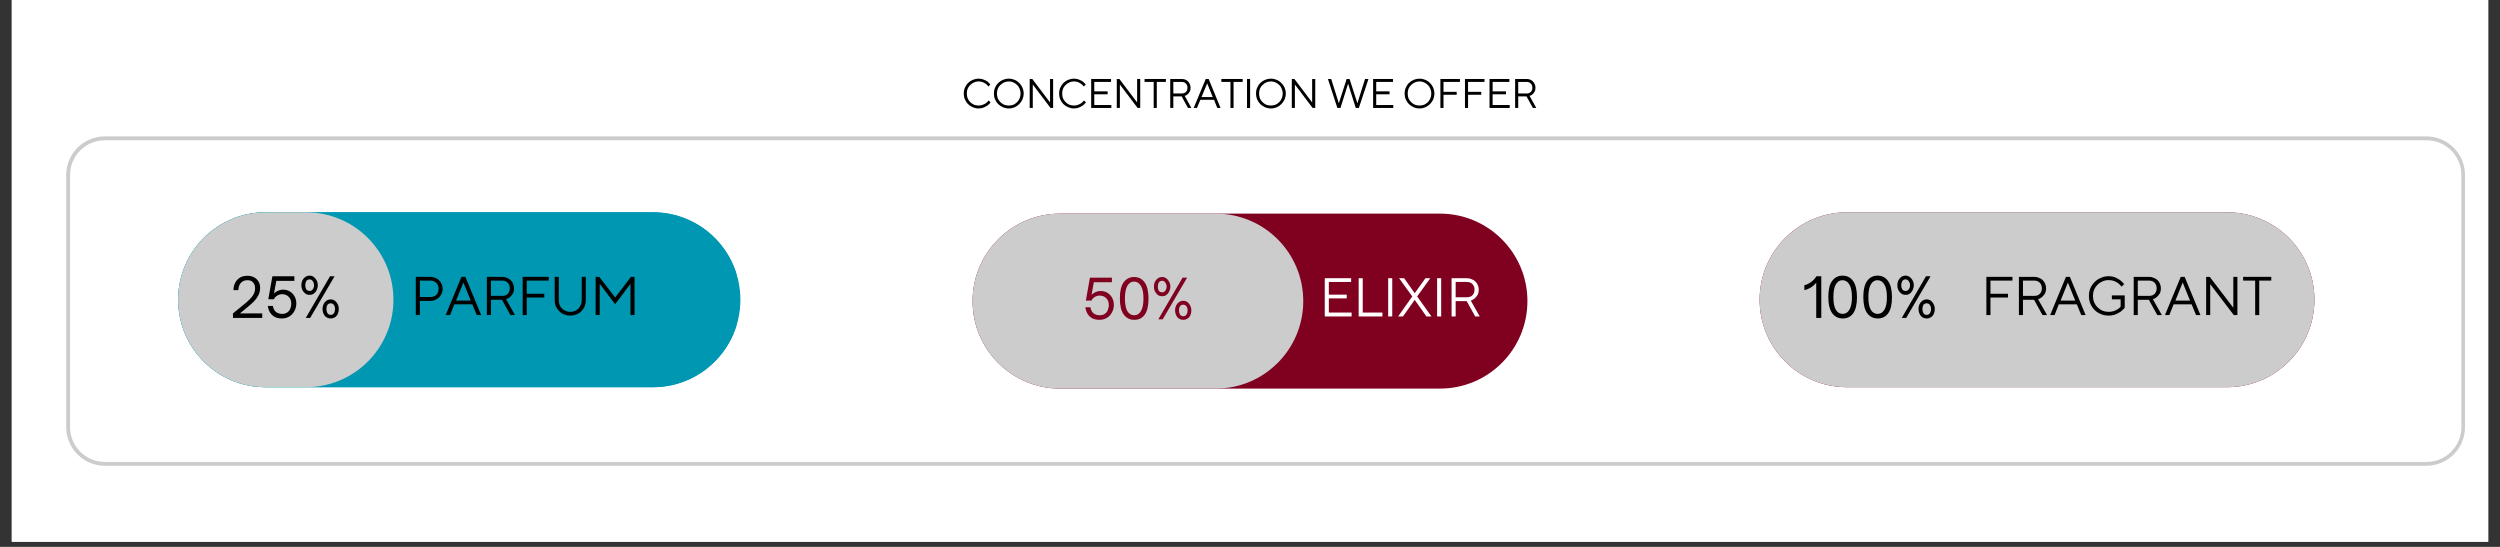 <svg version="1.0" preserveAspectRatio="xMidYMid meet" height="70" viewBox="0 0 240 52.5" zoomAndPan="magnify" width="320" xmlns:xlink="http://www.w3.org/1999/xlink" xmlns="http://www.w3.org/2000/svg"><rect x="0" y="0" width="240" height="52.5" fill="#333333" stroke="none"/><defs><g></g><clipPath id="6ad003b585"><path clip-rule="nonzero" d="M 1.133 0 L 238.867 0 L 238.867 52.004 L 1.133 52.004 Z M 1.133 0"></path></clipPath><clipPath id="ccb37c25af"><path clip-rule="nonzero" d="M 6.355 13.094 L 236.641 13.094 L 236.641 44.781 L 6.355 44.781 Z M 6.355 13.094"></path></clipPath><clipPath id="497a2fce02"><path clip-rule="nonzero" d="M 10.07 13.094 L 232.926 13.094 C 234.977 13.094 236.641 14.754 236.641 16.805 L 236.641 41 C 236.641 43.051 234.977 44.715 232.926 44.715 L 10.07 44.715 C 8.02 44.715 6.355 43.051 6.355 41 L 6.355 16.805 C 6.355 14.754 8.02 13.094 10.07 13.094 Z M 10.07 13.094"></path></clipPath><clipPath id="463a561f62"><path clip-rule="nonzero" d="M 17.102 20.379 L 71.09 20.379 L 71.09 37.172 L 17.102 37.172 Z M 17.102 20.379"></path></clipPath><clipPath id="f5e66b9676"><path clip-rule="nonzero" d="M 25.5 20.379 L 62.684 20.379 C 67.32 20.379 71.078 24.137 71.078 28.773 C 71.078 33.414 67.32 37.172 62.684 37.172 L 25.5 37.172 C 20.863 37.172 17.102 33.414 17.102 28.773 C 17.102 24.137 20.863 20.379 25.5 20.379 Z M 25.5 20.379"></path></clipPath><clipPath id="8e3a83b32b"><path clip-rule="nonzero" d="M 17.102 20.379 L 70.68 20.379 L 70.68 37.172 L 17.102 37.172 Z M 17.102 20.379"></path></clipPath><clipPath id="03f6e2ffc9"><path clip-rule="nonzero" d="M 25.496 20.379 L 62.672 20.379 C 67.309 20.379 71.07 24.137 71.07 28.773 C 71.07 33.41 67.309 37.172 62.672 37.172 L 25.496 37.172 C 20.859 37.172 17.102 33.41 17.102 28.773 C 17.102 24.137 20.859 20.379 25.496 20.379 Z M 25.496 20.379"></path></clipPath><clipPath id="7b79c79cf4"><path clip-rule="nonzero" d="M 17.102 20.379 L 37.832 20.379 L 37.832 37.172 L 17.102 37.172 Z M 17.102 20.379"></path></clipPath><clipPath id="1ebf3c9833"><path clip-rule="nonzero" d="M 25.5 20.379 L 29.371 20.379 C 34.012 20.379 37.77 24.137 37.77 28.773 C 37.77 33.414 34.012 37.172 29.371 37.172 L 25.5 37.172 C 20.863 37.172 17.102 33.414 17.102 28.773 C 17.102 24.137 20.863 20.379 25.5 20.379 Z M 25.5 20.379"></path></clipPath><clipPath id="2dedb09c38"><path clip-rule="nonzero" d="M 93.367 20.508 L 146.633 20.508 L 146.633 37.305 L 93.367 37.305 Z M 93.367 20.508"></path></clipPath><clipPath id="731d212c3b"><path clip-rule="nonzero" d="M 101.766 20.508 L 138.234 20.508 C 142.875 20.508 146.633 24.27 146.633 28.906 C 146.633 33.543 142.875 37.305 138.234 37.305 L 101.766 37.305 C 97.125 37.305 93.367 33.543 93.367 28.906 C 93.367 24.27 97.125 20.508 101.766 20.508 Z M 101.766 20.508"></path></clipPath><clipPath id="3733fcda05"><path clip-rule="nonzero" d="M 93.367 20.508 L 125.117 20.508 L 125.117 37.305 L 93.367 37.305 Z M 93.367 20.508"></path></clipPath><clipPath id="897973a998"><path clip-rule="nonzero" d="M 101.766 20.508 L 116.719 20.508 C 121.355 20.508 125.113 24.27 125.113 28.906 C 125.113 33.543 121.355 37.305 116.719 37.305 L 101.766 37.305 C 97.125 37.305 93.367 33.543 93.367 28.906 C 93.367 24.27 97.125 20.508 101.766 20.508 Z M 101.766 20.508"></path></clipPath><clipPath id="2629910eba"><path clip-rule="nonzero" d="M 168.922 20.379 L 222.188 20.379 L 222.188 37.172 L 168.922 37.172 Z M 168.922 20.379"></path></clipPath><clipPath id="842933bea1"><path clip-rule="nonzero" d="M 177.316 20.379 L 213.789 20.379 C 218.426 20.379 222.188 24.137 222.188 28.773 C 222.188 33.414 218.426 37.172 213.789 37.172 L 177.316 37.172 C 172.68 37.172 168.922 33.414 168.922 28.773 C 168.922 24.137 172.68 20.379 177.316 20.379 Z M 177.316 20.379"></path></clipPath></defs><g clip-path="url(#6ad003b585)"><path fill-rule="nonzero" fill-opacity="1" d="M 1.133 0 L 238.867 0 L 238.867 52.004 L 1.133 52.004 Z M 1.133 0" fill="#ffffff"></path><path fill-rule="nonzero" fill-opacity="1" d="M 1.133 0 L 238.867 0 L 238.867 52.004 L 1.133 52.004 Z M 1.133 0" fill="#ffffff"></path></g><g clip-path="url(#ccb37c25af)"><g clip-path="url(#497a2fce02)"><path stroke-miterlimit="4" stroke-opacity="1" stroke-width="1" stroke="#cccccc" d="M 5.001 0.002 L 304.971 0.002 C 307.732 0.002 309.972 2.236 309.972 4.997 L 309.972 37.565 C 309.972 40.325 307.732 42.565 304.971 42.565 L 5.001 42.565 C 2.24 42.565 0.001 40.325 0.001 37.565 L 0.001 4.997 C 0.001 2.236 2.24 0.002 5.001 0.002 Z M 5.001 0.002" stroke-linejoin="miter" fill="none" transform="matrix(0.743, 0, 0, 0.743, 6.355, 13.092)" stroke-linecap="butt"></path></g></g><g clip-path="url(#463a561f62)"><g clip-path="url(#f5e66b9676)"><path fill-rule="nonzero" fill-opacity="1" d="M 17.102 20.379 L 71.09 20.379 L 71.09 37.172 L 17.102 37.172 Z M 17.102 20.379" fill="#0097b2"></path></g></g><g clip-path="url(#8e3a83b32b)"><g clip-path="url(#03f6e2ffc9)"><path stroke-miterlimit="4" stroke-opacity="1" stroke-width="1.858" stroke="#0097b2" d="M 10.497 -0.001 L 56.984 -0.001 C 62.782 -0.001 67.486 4.698 67.486 10.496 C 67.486 16.294 62.782 20.998 56.984 20.998 L 10.497 20.998 C 4.698 20.998 -0.001 16.294 -0.001 10.496 C -0.001 4.698 4.698 -0.001 10.497 -0.001 Z M 10.497 -0.001" stroke-linejoin="miter" fill="none" transform="matrix(0.8, 0, 0, 0.8, 17.102, 20.38)" stroke-linecap="butt"></path></g></g><g clip-path="url(#7b79c79cf4)"><g clip-path="url(#1ebf3c9833)"><path fill-rule="nonzero" fill-opacity="1" d="M 17.102 20.379 L 37.766 20.379 L 37.766 37.172 L 17.102 37.172 Z M 17.102 20.379" fill="#cccccc"></path></g></g><g fill-opacity="1" fill="#000000"><g transform="translate(22.066, 30.524)"><g><path d="M 3.109 0 L 0.297 0 L 0.297 -0.438 L 1.578 -1.484 C 1.836 -1.703 2.039 -1.914 2.188 -2.125 C 2.344 -2.344 2.422 -2.582 2.422 -2.844 C 2.422 -3.082 2.359 -3.27 2.234 -3.406 C 2.117 -3.551 1.938 -3.625 1.688 -3.625 C 1.426 -3.625 1.219 -3.539 1.062 -3.375 C 0.914 -3.219 0.832 -2.984 0.812 -2.672 L 0.344 -2.672 C 0.352 -2.953 0.41 -3.191 0.516 -3.391 C 0.629 -3.598 0.781 -3.758 0.969 -3.875 C 1.164 -3.988 1.406 -4.047 1.688 -4.047 C 1.926 -4.047 2.133 -4 2.312 -3.906 C 2.5 -3.812 2.645 -3.676 2.75 -3.5 C 2.852 -3.332 2.906 -3.129 2.906 -2.891 C 2.906 -2.66 2.859 -2.441 2.766 -2.234 C 2.672 -2.035 2.547 -1.848 2.391 -1.672 C 2.234 -1.504 2.062 -1.344 1.875 -1.188 L 0.969 -0.438 L 3.109 -0.438 Z M 3.109 0"></path></g></g></g><g fill-opacity="1" fill="#000000"><g transform="translate(25.352, 30.524)"><g><path d="M 1.703 0.047 C 1.453 0.047 1.227 0 1.031 -0.094 C 0.844 -0.195 0.691 -0.336 0.578 -0.516 C 0.461 -0.703 0.391 -0.914 0.359 -1.156 L 0.844 -1.156 C 0.883 -0.906 0.984 -0.711 1.141 -0.578 C 1.305 -0.453 1.504 -0.391 1.734 -0.391 C 1.922 -0.391 2.078 -0.43 2.203 -0.516 C 2.336 -0.598 2.438 -0.711 2.5 -0.859 C 2.57 -1.016 2.609 -1.188 2.609 -1.375 C 2.609 -1.656 2.523 -1.875 2.359 -2.031 C 2.203 -2.195 1.992 -2.281 1.734 -2.281 C 1.555 -2.281 1.395 -2.234 1.25 -2.141 C 1.113 -2.055 1.008 -1.941 0.938 -1.797 L 0.406 -1.797 L 0.797 -4 L 2.906 -4 L 2.906 -3.562 L 1.172 -3.562 L 0.953 -2.359 C 1.078 -2.473 1.211 -2.562 1.359 -2.625 C 1.504 -2.688 1.66 -2.719 1.828 -2.719 C 2.066 -2.719 2.281 -2.66 2.469 -2.547 C 2.664 -2.43 2.816 -2.273 2.922 -2.078 C 3.035 -1.879 3.094 -1.648 3.094 -1.391 C 3.094 -1.117 3.031 -0.875 2.906 -0.656 C 2.789 -0.438 2.629 -0.266 2.422 -0.141 C 2.211 -0.016 1.973 0.047 1.703 0.047 Z M 1.703 0.047"></path></g></g></g><g fill-opacity="1" fill="#000000"><g transform="translate(28.664, 30.524)"><g><path d="M 1.078 -2.219 C 0.898 -2.219 0.754 -2.258 0.641 -2.344 C 0.523 -2.438 0.43 -2.551 0.359 -2.688 C 0.297 -2.832 0.266 -2.984 0.266 -3.141 C 0.266 -3.305 0.297 -3.457 0.359 -3.594 C 0.422 -3.727 0.508 -3.836 0.625 -3.922 C 0.75 -4.016 0.895 -4.062 1.062 -4.062 C 1.207 -4.062 1.336 -4.02 1.453 -3.938 C 1.566 -3.852 1.66 -3.742 1.734 -3.609 C 1.805 -3.473 1.844 -3.316 1.844 -3.141 C 1.844 -2.973 1.805 -2.816 1.734 -2.672 C 1.672 -2.535 1.582 -2.426 1.469 -2.344 C 1.352 -2.258 1.223 -2.219 1.078 -2.219 Z M 1.109 0 L 0.688 0 L 3.016 -4 L 3.453 -4 Z M 1.078 -2.594 C 1.191 -2.594 1.285 -2.645 1.359 -2.75 C 1.441 -2.852 1.484 -2.984 1.484 -3.141 C 1.484 -3.297 1.441 -3.426 1.359 -3.531 C 1.285 -3.645 1.188 -3.703 1.062 -3.703 C 0.914 -3.703 0.805 -3.645 0.734 -3.531 C 0.672 -3.414 0.641 -3.285 0.641 -3.141 C 0.641 -2.992 0.672 -2.863 0.734 -2.75 C 0.805 -2.645 0.922 -2.594 1.078 -2.594 Z M 3.094 0.047 C 2.926 0.047 2.781 0.004 2.656 -0.078 C 2.539 -0.16 2.453 -0.27 2.391 -0.406 C 2.328 -0.551 2.297 -0.703 2.297 -0.859 C 2.297 -1.023 2.328 -1.176 2.391 -1.312 C 2.453 -1.445 2.539 -1.555 2.656 -1.641 C 2.781 -1.734 2.922 -1.781 3.078 -1.781 C 3.234 -1.781 3.367 -1.738 3.484 -1.656 C 3.598 -1.57 3.688 -1.461 3.75 -1.328 C 3.82 -1.191 3.859 -1.035 3.859 -0.859 C 3.859 -0.68 3.828 -0.523 3.766 -0.391 C 3.703 -0.254 3.609 -0.145 3.484 -0.062 C 3.367 0.008 3.238 0.047 3.094 0.047 Z M 3.094 -0.297 C 3.219 -0.297 3.316 -0.348 3.391 -0.453 C 3.461 -0.566 3.5 -0.703 3.5 -0.859 C 3.5 -1.016 3.461 -1.145 3.391 -1.25 C 3.316 -1.352 3.211 -1.406 3.078 -1.406 C 2.941 -1.406 2.836 -1.352 2.766 -1.25 C 2.703 -1.145 2.672 -1.016 2.672 -0.859 C 2.672 -0.711 2.703 -0.582 2.766 -0.469 C 2.836 -0.352 2.945 -0.297 3.094 -0.297 Z M 3.094 -0.297"></path></g></g></g><g fill-opacity="1" fill="#000000"><g transform="translate(39.369, 30.249)"><g><path d="M 0.547 -3.672 L 1.938 -3.672 C 2.113 -3.672 2.27 -3.641 2.406 -3.578 C 2.551 -3.523 2.676 -3.445 2.781 -3.344 C 2.883 -3.238 2.969 -3.113 3.031 -2.969 C 3.094 -2.832 3.125 -2.68 3.125 -2.516 C 3.125 -2.348 3.094 -2.195 3.031 -2.062 C 2.969 -1.926 2.883 -1.805 2.781 -1.703 C 2.676 -1.598 2.551 -1.516 2.406 -1.453 C 2.27 -1.391 2.113 -1.359 1.938 -1.359 L 0.938 -1.359 L 0.938 0 L 0.547 0 Z M 1.938 -1.734 C 2.176 -1.734 2.367 -1.801 2.516 -1.938 C 2.66 -2.082 2.734 -2.273 2.734 -2.516 C 2.734 -2.754 2.66 -2.945 2.516 -3.094 C 2.367 -3.238 2.176 -3.312 1.938 -3.312 L 0.938 -3.312 L 0.938 -1.734 Z M 1.938 -1.734"></path></g></g></g><g fill-opacity="1" fill="#000000"><g transform="translate(42.675, 30.249)"><g><path d="M 1.625 -3.672 L 2 -3.672 L 3.516 0 L 3.094 0 L 2.672 -1.031 L 0.938 -1.031 L 0.531 0 L 0.109 0 Z M 2.516 -1.391 L 1.812 -3.125 L 1.109 -1.391 Z M 2.516 -1.391"></path></g></g></g><g fill-opacity="1" fill="#000000"><g transform="translate(46.191, 30.249)"><g><path d="M 0.547 -3.672 L 2.016 -3.672 C 2.18 -3.672 2.332 -3.641 2.469 -3.578 C 2.613 -3.523 2.734 -3.453 2.828 -3.359 C 2.93 -3.266 3.008 -3.148 3.062 -3.016 C 3.125 -2.879 3.156 -2.734 3.156 -2.578 C 3.156 -2.359 3.113 -2.18 3.031 -2.047 C 2.945 -1.922 2.859 -1.816 2.766 -1.734 C 2.648 -1.641 2.523 -1.566 2.391 -1.516 L 3.25 0 L 2.812 0 L 2 -1.469 L 0.938 -1.469 L 0.938 0 L 0.547 0 Z M 2.016 -1.844 C 2.242 -1.844 2.422 -1.906 2.547 -2.031 C 2.68 -2.164 2.75 -2.348 2.75 -2.578 C 2.75 -2.797 2.68 -2.973 2.547 -3.109 C 2.422 -3.242 2.242 -3.312 2.016 -3.312 L 0.938 -3.312 L 0.938 -1.844 Z M 2.016 -1.844"></path></g></g></g><g fill-opacity="1" fill="#000000"><g transform="translate(49.629, 30.249)"><g><path d="M 0.547 -3.672 L 3.047 -3.672 L 3.047 -3.312 L 0.938 -3.312 L 0.938 -2.047 L 2.625 -2.047 L 2.625 -1.688 L 0.938 -1.688 L 0.938 0 L 0.547 0 Z M 0.547 -3.672"></path></g></g></g><g fill-opacity="1" fill="#000000"><g transform="translate(52.751, 30.249)"><g><path d="M 2 0.047 C 1.789 0.047 1.594 0.008 1.406 -0.062 C 1.227 -0.133 1.07 -0.238 0.938 -0.375 C 0.801 -0.508 0.691 -0.664 0.609 -0.844 C 0.535 -1.031 0.5 -1.227 0.5 -1.438 L 0.5 -3.672 L 0.891 -3.672 L 0.891 -1.438 C 0.891 -1.281 0.914 -1.129 0.969 -0.984 C 1.031 -0.848 1.109 -0.727 1.203 -0.625 C 1.305 -0.531 1.426 -0.453 1.562 -0.391 C 1.695 -0.336 1.844 -0.312 2 -0.312 C 2.156 -0.312 2.301 -0.336 2.438 -0.391 C 2.57 -0.453 2.688 -0.531 2.781 -0.625 C 2.875 -0.727 2.945 -0.848 3 -0.984 C 3.062 -1.129 3.094 -1.281 3.094 -1.438 L 3.094 -3.672 L 3.484 -3.672 L 3.484 -1.438 C 3.484 -1.227 3.445 -1.031 3.375 -0.844 C 3.301 -0.664 3.195 -0.508 3.062 -0.375 C 2.926 -0.238 2.766 -0.133 2.578 -0.062 C 2.398 0.008 2.207 0.047 2 0.047 Z M 2 0.047"></path></g></g></g><g fill-opacity="1" fill="#000000"><g transform="translate(56.635, 30.249)"><g><path d="M 0.547 -3.672 L 0.891 -3.672 L 2.422 -1.688 L 3.938 -3.672 L 4.281 -3.672 L 4.281 0 L 3.891 0 L 3.891 -3 L 2.422 -1.047 L 0.938 -3 L 0.938 0 L 0.547 0 Z M 0.547 -3.672"></path></g></g></g><g clip-path="url(#2dedb09c38)"><g clip-path="url(#731d212c3b)"><path fill-rule="nonzero" fill-opacity="1" d="M 93.367 20.508 L 146.633 20.508 L 146.633 37.305 L 93.367 37.305 Z M 93.367 20.508" fill="#800020"></path></g></g><g clip-path="url(#3733fcda05)"><g clip-path="url(#897973a998)"><path fill-rule="nonzero" fill-opacity="1" d="M 93.367 20.508 L 125.117 20.508 L 125.117 37.305 L 93.367 37.305 Z M 93.367 20.508" fill="#cccccc"></path></g></g><g fill-opacity="1" fill="#800020"><g transform="translate(103.837, 30.656)"><g><path d="M 1.703 0.047 C 1.453 0.047 1.227 0 1.031 -0.094 C 0.844 -0.195 0.691 -0.336 0.578 -0.516 C 0.461 -0.703 0.391 -0.914 0.359 -1.156 L 0.844 -1.156 C 0.883 -0.906 0.984 -0.711 1.141 -0.578 C 1.305 -0.453 1.504 -0.391 1.734 -0.391 C 1.922 -0.391 2.078 -0.43 2.203 -0.516 C 2.336 -0.598 2.438 -0.711 2.5 -0.859 C 2.57 -1.016 2.609 -1.188 2.609 -1.375 C 2.609 -1.656 2.523 -1.875 2.359 -2.031 C 2.203 -2.195 1.992 -2.281 1.734 -2.281 C 1.555 -2.281 1.395 -2.234 1.25 -2.141 C 1.113 -2.055 1.008 -1.941 0.938 -1.797 L 0.406 -1.797 L 0.797 -4 L 2.906 -4 L 2.906 -3.562 L 1.172 -3.562 L 0.953 -2.359 C 1.078 -2.473 1.211 -2.562 1.359 -2.625 C 1.504 -2.688 1.66 -2.719 1.828 -2.719 C 2.066 -2.719 2.281 -2.66 2.469 -2.547 C 2.664 -2.43 2.816 -2.273 2.922 -2.078 C 3.035 -1.879 3.094 -1.648 3.094 -1.391 C 3.094 -1.117 3.031 -0.875 2.906 -0.656 C 2.789 -0.438 2.629 -0.266 2.422 -0.141 C 2.211 -0.016 1.973 0.047 1.703 0.047 Z M 1.703 0.047"></path></g></g></g><g fill-opacity="1" fill="#800020"><g transform="translate(107.149, 30.656)"><g><path d="M 1.75 0.047 C 1.32 0.047 0.984 -0.117 0.734 -0.453 C 0.484 -0.797 0.359 -1.316 0.359 -2.016 C 0.359 -2.703 0.477 -3.211 0.719 -3.547 C 0.969 -3.891 1.301 -4.062 1.719 -4.062 C 2.156 -4.062 2.492 -3.891 2.734 -3.547 C 2.984 -3.203 3.109 -2.68 3.109 -1.984 C 3.109 -1.305 2.988 -0.797 2.75 -0.453 C 2.508 -0.117 2.176 0.047 1.75 0.047 Z M 1.734 -0.391 C 2.004 -0.391 2.219 -0.52 2.375 -0.781 C 2.539 -1.039 2.625 -1.445 2.625 -2 C 2.625 -2.551 2.539 -2.957 2.375 -3.219 C 2.207 -3.488 1.988 -3.625 1.719 -3.625 C 1.445 -3.625 1.234 -3.488 1.078 -3.219 C 0.922 -2.957 0.844 -2.551 0.844 -2 C 0.844 -1.457 0.922 -1.051 1.078 -0.781 C 1.242 -0.52 1.461 -0.391 1.734 -0.391 Z M 1.734 -0.391"></path></g></g></g><g fill-opacity="1" fill="#800020"><g transform="translate(110.509, 30.656)"><g><path d="M 1.078 -2.219 C 0.898 -2.219 0.754 -2.258 0.641 -2.344 C 0.523 -2.438 0.43 -2.551 0.359 -2.688 C 0.297 -2.832 0.266 -2.984 0.266 -3.141 C 0.266 -3.305 0.297 -3.457 0.359 -3.594 C 0.422 -3.727 0.508 -3.836 0.625 -3.922 C 0.75 -4.016 0.895 -4.062 1.062 -4.062 C 1.207 -4.062 1.336 -4.02 1.453 -3.938 C 1.566 -3.852 1.66 -3.742 1.734 -3.609 C 1.805 -3.473 1.844 -3.316 1.844 -3.141 C 1.844 -2.973 1.805 -2.816 1.734 -2.672 C 1.672 -2.535 1.582 -2.426 1.469 -2.344 C 1.352 -2.258 1.223 -2.219 1.078 -2.219 Z M 1.109 0 L 0.688 0 L 3.016 -4 L 3.453 -4 Z M 1.078 -2.594 C 1.191 -2.594 1.285 -2.645 1.359 -2.75 C 1.441 -2.852 1.484 -2.984 1.484 -3.141 C 1.484 -3.297 1.441 -3.426 1.359 -3.531 C 1.285 -3.645 1.188 -3.703 1.062 -3.703 C 0.914 -3.703 0.805 -3.645 0.734 -3.531 C 0.672 -3.414 0.641 -3.285 0.641 -3.141 C 0.641 -2.992 0.672 -2.863 0.734 -2.75 C 0.805 -2.645 0.922 -2.594 1.078 -2.594 Z M 3.094 0.047 C 2.926 0.047 2.781 0.004 2.656 -0.078 C 2.539 -0.16 2.453 -0.27 2.391 -0.406 C 2.328 -0.551 2.297 -0.703 2.297 -0.859 C 2.297 -1.023 2.328 -1.176 2.391 -1.312 C 2.453 -1.445 2.539 -1.555 2.656 -1.641 C 2.781 -1.734 2.922 -1.781 3.078 -1.781 C 3.234 -1.781 3.367 -1.738 3.484 -1.656 C 3.598 -1.57 3.688 -1.461 3.75 -1.328 C 3.82 -1.191 3.859 -1.035 3.859 -0.859 C 3.859 -0.68 3.828 -0.523 3.766 -0.391 C 3.703 -0.254 3.609 -0.145 3.484 -0.062 C 3.367 0.008 3.238 0.047 3.094 0.047 Z M 3.094 -0.297 C 3.219 -0.297 3.316 -0.348 3.391 -0.453 C 3.461 -0.566 3.5 -0.703 3.5 -0.859 C 3.5 -1.016 3.461 -1.145 3.391 -1.25 C 3.316 -1.352 3.211 -1.406 3.078 -1.406 C 2.941 -1.406 2.836 -1.352 2.766 -1.25 C 2.703 -1.145 2.672 -1.016 2.672 -0.859 C 2.672 -0.711 2.703 -0.582 2.766 -0.469 C 2.836 -0.352 2.945 -0.297 3.094 -0.297 Z M 3.094 -0.297"></path></g></g></g><g fill-opacity="1" fill="#ffffff"><g transform="translate(126.63, 30.38)"><g><path d="M 0.547 -3.672 L 3.078 -3.672 L 3.078 -3.312 L 0.938 -3.312 L 0.938 -2.094 L 2.656 -2.094 L 2.656 -1.734 L 0.938 -1.734 L 0.938 -0.375 L 3.125 -0.375 L 3.125 0 L 0.547 0 Z M 0.547 -3.672"></path></g></g></g><g fill-opacity="1" fill="#ffffff"><g transform="translate(129.884, 30.38)"><g><path d="M 0.547 -3.672 L 0.938 -3.672 L 0.938 -0.375 L 2.828 -0.375 L 2.828 0 L 0.547 0 Z M 0.547 -3.672"></path></g></g></g><g fill-opacity="1" fill="#ffffff"><g transform="translate(132.718, 30.38)"><g><path d="M 0.547 -3.672 L 0.938 -3.672 L 0.938 0 L 0.547 0 Z M 0.547 -3.672"></path></g></g></g><g fill-opacity="1" fill="#ffffff"><g transform="translate(134.108, 30.38)"><g><path d="M 1.469 -1.922 L 0.203 -3.672 L 0.688 -3.672 L 1.703 -2.234 L 2.734 -3.672 L 3.203 -3.672 L 1.938 -1.922 L 3.312 0 L 2.828 0 L 1.703 -1.594 L 0.578 0 L 0.109 0 Z M 1.469 -1.922"></path></g></g></g><g fill-opacity="1" fill="#ffffff"><g transform="translate(137.415, 30.38)"><g><path d="M 0.547 -3.672 L 0.938 -3.672 L 0.938 0 L 0.547 0 Z M 0.547 -3.672"></path></g></g></g><g fill-opacity="1" fill="#ffffff"><g transform="translate(138.805, 30.38)"><g><path d="M 0.547 -3.672 L 2.016 -3.672 C 2.18 -3.672 2.332 -3.641 2.469 -3.578 C 2.613 -3.523 2.734 -3.453 2.828 -3.359 C 2.93 -3.266 3.008 -3.148 3.062 -3.016 C 3.125 -2.879 3.156 -2.734 3.156 -2.578 C 3.156 -2.359 3.113 -2.18 3.031 -2.047 C 2.945 -1.922 2.859 -1.816 2.766 -1.734 C 2.648 -1.641 2.523 -1.566 2.391 -1.516 L 3.25 0 L 2.812 0 L 2 -1.469 L 0.938 -1.469 L 0.938 0 L 0.547 0 Z M 2.016 -1.844 C 2.242 -1.844 2.422 -1.906 2.547 -2.031 C 2.68 -2.164 2.75 -2.348 2.75 -2.578 C 2.75 -2.797 2.68 -2.973 2.547 -3.109 C 2.422 -3.242 2.242 -3.312 2.016 -3.312 L 0.938 -3.312 L 0.938 -1.844 Z M 2.016 -1.844"></path></g></g></g><g clip-path="url(#2629910eba)"><g clip-path="url(#842933bea1)"><path fill-rule="nonzero" fill-opacity="1" d="M 168.922 20.379 L 222.188 20.379 L 222.188 37.172 L 168.922 37.172 Z M 168.922 20.379" fill="#800020"></path><path fill-rule="nonzero" fill-opacity="1" d="M 168.922 20.379 L 222.188 20.379 L 222.188 37.172 L 168.922 37.172 Z M 168.922 20.379" fill="#cccccc"></path></g></g><g fill-opacity="1" fill="#000000"><g transform="translate(172.999, 30.524)"><g><path d="M 1.844 0 L 1.359 0 L 1.359 -3.391 C 1.223 -3.211 1.055 -3.062 0.859 -2.938 C 0.66 -2.812 0.445 -2.723 0.219 -2.672 L 0.219 -3.141 C 0.395 -3.18 0.555 -3.25 0.703 -3.344 C 0.859 -3.438 0.992 -3.539 1.109 -3.656 C 1.223 -3.781 1.312 -3.895 1.375 -4 L 1.844 -4 Z M 1.844 0"></path></g></g></g><g fill-opacity="1" fill="#000000"><g transform="translate(175.161, 30.524)"><g><path d="M 1.75 0.047 C 1.32 0.047 0.984 -0.117 0.734 -0.453 C 0.484 -0.797 0.359 -1.316 0.359 -2.016 C 0.359 -2.703 0.477 -3.211 0.719 -3.547 C 0.969 -3.891 1.301 -4.062 1.719 -4.062 C 2.156 -4.062 2.492 -3.891 2.734 -3.547 C 2.984 -3.203 3.109 -2.68 3.109 -1.984 C 3.109 -1.305 2.988 -0.797 2.75 -0.453 C 2.508 -0.117 2.176 0.047 1.75 0.047 Z M 1.734 -0.391 C 2.004 -0.391 2.219 -0.52 2.375 -0.781 C 2.539 -1.039 2.625 -1.445 2.625 -2 C 2.625 -2.551 2.539 -2.957 2.375 -3.219 C 2.207 -3.488 1.988 -3.625 1.719 -3.625 C 1.445 -3.625 1.234 -3.488 1.078 -3.219 C 0.922 -2.957 0.844 -2.551 0.844 -2 C 0.844 -1.457 0.922 -1.051 1.078 -0.781 C 1.242 -0.52 1.461 -0.391 1.734 -0.391 Z M 1.734 -0.391"></path></g></g></g><g fill-opacity="1" fill="#000000"><g transform="translate(178.52, 30.524)"><g><path d="M 1.75 0.047 C 1.32 0.047 0.984 -0.117 0.734 -0.453 C 0.484 -0.797 0.359 -1.316 0.359 -2.016 C 0.359 -2.703 0.477 -3.211 0.719 -3.547 C 0.969 -3.891 1.301 -4.062 1.719 -4.062 C 2.156 -4.062 2.492 -3.891 2.734 -3.547 C 2.984 -3.203 3.109 -2.68 3.109 -1.984 C 3.109 -1.305 2.988 -0.797 2.75 -0.453 C 2.508 -0.117 2.176 0.047 1.75 0.047 Z M 1.734 -0.391 C 2.004 -0.391 2.219 -0.52 2.375 -0.781 C 2.539 -1.039 2.625 -1.445 2.625 -2 C 2.625 -2.551 2.539 -2.957 2.375 -3.219 C 2.207 -3.488 1.988 -3.625 1.719 -3.625 C 1.445 -3.625 1.234 -3.488 1.078 -3.219 C 0.922 -2.957 0.844 -2.551 0.844 -2 C 0.844 -1.457 0.922 -1.051 1.078 -0.781 C 1.242 -0.52 1.461 -0.391 1.734 -0.391 Z M 1.734 -0.391"></path></g></g></g><g fill-opacity="1" fill="#000000"><g transform="translate(181.879, 30.524)"><g><path d="M 1.078 -2.219 C 0.898 -2.219 0.754 -2.258 0.641 -2.344 C 0.523 -2.438 0.43 -2.551 0.359 -2.688 C 0.297 -2.832 0.266 -2.984 0.266 -3.141 C 0.266 -3.305 0.297 -3.457 0.359 -3.594 C 0.422 -3.727 0.508 -3.836 0.625 -3.922 C 0.75 -4.016 0.895 -4.062 1.062 -4.062 C 1.207 -4.062 1.336 -4.02 1.453 -3.938 C 1.566 -3.852 1.66 -3.742 1.734 -3.609 C 1.805 -3.473 1.844 -3.316 1.844 -3.141 C 1.844 -2.973 1.805 -2.816 1.734 -2.672 C 1.672 -2.535 1.582 -2.426 1.469 -2.344 C 1.352 -2.258 1.223 -2.219 1.078 -2.219 Z M 1.109 0 L 0.688 0 L 3.016 -4 L 3.453 -4 Z M 1.078 -2.594 C 1.191 -2.594 1.285 -2.645 1.359 -2.75 C 1.441 -2.852 1.484 -2.984 1.484 -3.141 C 1.484 -3.297 1.441 -3.426 1.359 -3.531 C 1.285 -3.645 1.188 -3.703 1.062 -3.703 C 0.914 -3.703 0.805 -3.645 0.734 -3.531 C 0.672 -3.414 0.641 -3.285 0.641 -3.141 C 0.641 -2.992 0.672 -2.863 0.734 -2.75 C 0.805 -2.645 0.922 -2.594 1.078 -2.594 Z M 3.094 0.047 C 2.926 0.047 2.781 0.004 2.656 -0.078 C 2.539 -0.16 2.453 -0.27 2.391 -0.406 C 2.328 -0.551 2.297 -0.703 2.297 -0.859 C 2.297 -1.023 2.328 -1.176 2.391 -1.312 C 2.453 -1.445 2.539 -1.555 2.656 -1.641 C 2.781 -1.734 2.922 -1.781 3.078 -1.781 C 3.234 -1.781 3.367 -1.738 3.484 -1.656 C 3.598 -1.57 3.688 -1.461 3.75 -1.328 C 3.82 -1.191 3.859 -1.035 3.859 -0.859 C 3.859 -0.68 3.828 -0.523 3.766 -0.391 C 3.703 -0.254 3.609 -0.145 3.484 -0.062 C 3.367 0.008 3.238 0.047 3.094 0.047 Z M 3.094 -0.297 C 3.219 -0.297 3.316 -0.348 3.391 -0.453 C 3.461 -0.566 3.5 -0.703 3.5 -0.859 C 3.5 -1.016 3.461 -1.145 3.391 -1.25 C 3.316 -1.352 3.211 -1.406 3.078 -1.406 C 2.941 -1.406 2.836 -1.352 2.766 -1.25 C 2.703 -1.145 2.672 -1.016 2.672 -0.859 C 2.672 -0.711 2.703 -0.582 2.766 -0.469 C 2.836 -0.352 2.945 -0.297 3.094 -0.297 Z M 3.094 -0.297"></path></g></g></g><g fill-opacity="1" fill="#000000"><g transform="translate(190.146, 30.249)"><g><path d="M 0.547 -3.672 L 3.047 -3.672 L 3.047 -3.312 L 0.938 -3.312 L 0.938 -2.047 L 2.625 -2.047 L 2.625 -1.688 L 0.938 -1.688 L 0.938 0 L 0.547 0 Z M 0.547 -3.672"></path></g></g></g><g fill-opacity="1" fill="#000000"><g transform="translate(193.268, 30.249)"><g><path d="M 0.547 -3.672 L 2.016 -3.672 C 2.18 -3.672 2.332 -3.641 2.469 -3.578 C 2.613 -3.523 2.734 -3.453 2.828 -3.359 C 2.93 -3.266 3.008 -3.148 3.062 -3.016 C 3.125 -2.879 3.156 -2.734 3.156 -2.578 C 3.156 -2.359 3.113 -2.18 3.031 -2.047 C 2.945 -1.922 2.859 -1.816 2.766 -1.734 C 2.648 -1.641 2.523 -1.566 2.391 -1.516 L 3.25 0 L 2.812 0 L 2 -1.469 L 0.938 -1.469 L 0.938 0 L 0.547 0 Z M 2.016 -1.844 C 2.242 -1.844 2.422 -1.906 2.547 -2.031 C 2.68 -2.164 2.75 -2.348 2.75 -2.578 C 2.75 -2.797 2.68 -2.973 2.547 -3.109 C 2.422 -3.242 2.242 -3.312 2.016 -3.312 L 0.938 -3.312 L 0.938 -1.844 Z M 2.016 -1.844"></path></g></g></g><g fill-opacity="1" fill="#000000"><g transform="translate(196.706, 30.249)"><g><path d="M 1.625 -3.672 L 2 -3.672 L 3.516 0 L 3.094 0 L 2.672 -1.031 L 0.938 -1.031 L 0.531 0 L 0.109 0 Z M 2.516 -1.391 L 1.812 -3.125 L 1.109 -1.391 Z M 2.516 -1.391"></path></g></g></g><g fill-opacity="1" fill="#000000"><g transform="translate(200.222, 30.249)"><g><path d="M 2.203 0.047 C 1.941 0.047 1.695 0 1.469 -0.094 C 1.238 -0.188 1.035 -0.316 0.859 -0.484 C 0.691 -0.66 0.555 -0.863 0.453 -1.094 C 0.359 -1.32 0.312 -1.57 0.312 -1.844 C 0.312 -2.102 0.359 -2.348 0.453 -2.578 C 0.555 -2.805 0.691 -3.004 0.859 -3.172 C 1.035 -3.348 1.238 -3.484 1.469 -3.578 C 1.695 -3.68 1.941 -3.734 2.203 -3.734 C 2.453 -3.734 2.672 -3.691 2.859 -3.609 C 3.047 -3.523 3.203 -3.438 3.328 -3.344 C 3.473 -3.227 3.598 -3.102 3.703 -2.969 L 3.438 -2.734 C 3.352 -2.848 3.254 -2.953 3.141 -3.047 C 3.035 -3.129 2.906 -3.203 2.75 -3.266 C 2.594 -3.328 2.41 -3.359 2.203 -3.359 C 1.992 -3.359 1.797 -3.316 1.609 -3.234 C 1.43 -3.16 1.273 -3.055 1.141 -2.922 C 1.004 -2.785 0.895 -2.625 0.812 -2.438 C 0.738 -2.25 0.703 -2.051 0.703 -1.844 C 0.703 -1.625 0.738 -1.422 0.812 -1.234 C 0.895 -1.047 1.004 -0.883 1.141 -0.75 C 1.273 -0.613 1.43 -0.504 1.609 -0.422 C 1.797 -0.348 1.992 -0.312 2.203 -0.312 C 2.398 -0.312 2.57 -0.336 2.719 -0.391 C 2.863 -0.441 2.984 -0.5 3.078 -0.562 C 3.191 -0.633 3.285 -0.719 3.359 -0.812 L 3.359 -1.516 L 2.516 -1.516 L 2.516 -1.891 L 3.75 -1.891 L 3.75 -0.703 C 3.633 -0.566 3.504 -0.441 3.359 -0.328 C 3.223 -0.234 3.055 -0.145 2.859 -0.062 C 2.672 0.008 2.453 0.047 2.203 0.047 Z M 2.203 0.047"></path></g></g></g><g fill-opacity="1" fill="#000000"><g transform="translate(204.289, 30.249)"><g><path d="M 0.547 -3.672 L 2.016 -3.672 C 2.18 -3.672 2.332 -3.641 2.469 -3.578 C 2.613 -3.523 2.734 -3.453 2.828 -3.359 C 2.93 -3.266 3.008 -3.148 3.062 -3.016 C 3.125 -2.879 3.156 -2.734 3.156 -2.578 C 3.156 -2.359 3.113 -2.18 3.031 -2.047 C 2.945 -1.922 2.859 -1.816 2.766 -1.734 C 2.648 -1.641 2.523 -1.566 2.391 -1.516 L 3.25 0 L 2.812 0 L 2 -1.469 L 0.938 -1.469 L 0.938 0 L 0.547 0 Z M 2.016 -1.844 C 2.242 -1.844 2.422 -1.906 2.547 -2.031 C 2.68 -2.164 2.75 -2.348 2.75 -2.578 C 2.75 -2.797 2.68 -2.973 2.547 -3.109 C 2.422 -3.242 2.242 -3.312 2.016 -3.312 L 0.938 -3.312 L 0.938 -1.844 Z M 2.016 -1.844"></path></g></g></g><g fill-opacity="1" fill="#000000"><g transform="translate(207.727, 30.249)"><g><path d="M 1.625 -3.672 L 2 -3.672 L 3.516 0 L 3.094 0 L 2.672 -1.031 L 0.938 -1.031 L 0.531 0 L 0.109 0 Z M 2.516 -1.391 L 1.812 -3.125 L 1.109 -1.391 Z M 2.516 -1.391"></path></g></g></g><g fill-opacity="1" fill="#000000"><g transform="translate(211.243, 30.249)"><g><path d="M 0.547 -3.672 L 0.891 -3.672 L 3.156 -0.703 L 3.156 -3.672 L 3.547 -3.672 L 3.547 0 L 3.203 0 L 0.938 -2.969 L 0.938 0 L 0.547 0 Z M 0.547 -3.672"></path></g></g></g><g fill-opacity="1" fill="#000000"><g transform="translate(215.231, 30.249)"><g><path d="M 1.266 -3.312 L 0.109 -3.312 L 0.109 -3.672 L 2.812 -3.672 L 2.812 -3.312 L 1.656 -3.312 L 1.656 0 L 1.266 0 Z M 1.266 -3.312"></path></g></g></g><g fill-opacity="1" fill="#000000"><g transform="translate(92.285, 10.364)"><g><path d="M 1.672 0.047 C 1.473 0.047 1.285 0.008 1.109 -0.062 C 0.93 -0.145 0.773 -0.25 0.641 -0.375 C 0.516 -0.508 0.414 -0.66 0.344 -0.828 C 0.27 -1.004 0.234 -1.191 0.234 -1.391 C 0.234 -1.586 0.27 -1.77 0.344 -1.938 C 0.414 -2.113 0.516 -2.266 0.641 -2.391 C 0.773 -2.523 0.93 -2.629 1.109 -2.703 C 1.285 -2.773 1.473 -2.812 1.672 -2.812 C 1.859 -2.812 2.02 -2.781 2.156 -2.719 C 2.301 -2.664 2.422 -2.602 2.516 -2.531 C 2.617 -2.445 2.711 -2.352 2.797 -2.25 L 2.594 -2.062 C 2.531 -2.156 2.457 -2.234 2.375 -2.297 C 2.289 -2.359 2.191 -2.414 2.078 -2.469 C 1.961 -2.52 1.828 -2.547 1.672 -2.547 C 1.504 -2.547 1.352 -2.516 1.219 -2.453 C 1.082 -2.391 0.961 -2.305 0.859 -2.203 C 0.754 -2.109 0.672 -1.988 0.609 -1.844 C 0.555 -1.707 0.531 -1.555 0.531 -1.391 C 0.531 -1.223 0.555 -1.066 0.609 -0.922 C 0.672 -0.785 0.754 -0.664 0.859 -0.562 C 0.961 -0.457 1.082 -0.375 1.219 -0.312 C 1.352 -0.258 1.504 -0.234 1.672 -0.234 C 1.828 -0.234 1.961 -0.258 2.078 -0.312 C 2.203 -0.363 2.301 -0.414 2.375 -0.469 C 2.469 -0.539 2.551 -0.625 2.625 -0.719 L 2.812 -0.531 C 2.727 -0.426 2.633 -0.332 2.531 -0.25 C 2.426 -0.176 2.301 -0.109 2.156 -0.047 C 2.02 0.016 1.859 0.047 1.672 0.047 Z M 1.672 0.047"></path></g></g></g><g fill-opacity="1" fill="#000000"><g transform="translate(95.178, 10.364)"><g><path d="M 1.672 0.047 C 1.473 0.047 1.285 0.008 1.109 -0.062 C 0.93 -0.145 0.773 -0.25 0.641 -0.375 C 0.516 -0.508 0.414 -0.66 0.344 -0.828 C 0.27 -1.004 0.234 -1.191 0.234 -1.391 C 0.234 -1.586 0.27 -1.77 0.344 -1.938 C 0.414 -2.113 0.516 -2.266 0.641 -2.391 C 0.773 -2.523 0.93 -2.629 1.109 -2.703 C 1.285 -2.773 1.473 -2.812 1.672 -2.812 C 1.867 -2.812 2.051 -2.773 2.219 -2.703 C 2.395 -2.629 2.547 -2.523 2.672 -2.391 C 2.805 -2.266 2.91 -2.113 2.984 -1.938 C 3.055 -1.77 3.094 -1.586 3.094 -1.391 C 3.094 -1.191 3.055 -1.004 2.984 -0.828 C 2.91 -0.66 2.805 -0.508 2.672 -0.375 C 2.547 -0.25 2.395 -0.145 2.219 -0.062 C 2.051 0.008 1.867 0.047 1.672 0.047 Z M 1.672 -0.234 C 1.828 -0.234 1.973 -0.258 2.109 -0.312 C 2.242 -0.375 2.363 -0.457 2.469 -0.562 C 2.57 -0.664 2.648 -0.785 2.703 -0.922 C 2.766 -1.066 2.797 -1.223 2.797 -1.391 C 2.797 -1.555 2.766 -1.707 2.703 -1.844 C 2.648 -1.988 2.57 -2.109 2.469 -2.203 C 2.363 -2.305 2.242 -2.391 2.109 -2.453 C 1.973 -2.516 1.828 -2.547 1.672 -2.547 C 1.504 -2.547 1.352 -2.516 1.219 -2.453 C 1.082 -2.391 0.961 -2.305 0.859 -2.203 C 0.754 -2.109 0.672 -1.988 0.609 -1.844 C 0.555 -1.707 0.531 -1.555 0.531 -1.391 C 0.531 -1.223 0.555 -1.066 0.609 -0.922 C 0.672 -0.785 0.754 -0.664 0.859 -0.562 C 0.961 -0.457 1.082 -0.375 1.219 -0.312 C 1.352 -0.258 1.504 -0.234 1.672 -0.234 Z M 1.672 -0.234"></path></g></g></g><g fill-opacity="1" fill="#000000"><g transform="translate(98.428, 10.364)"><g><path d="M 0.422 -2.781 L 0.672 -2.781 L 2.375 -0.531 L 2.375 -2.781 L 2.672 -2.781 L 2.672 0 L 2.422 0 L 0.719 -2.25 L 0.719 0 L 0.422 0 Z M 0.422 -2.781"></path></g></g></g><g fill-opacity="1" fill="#000000"><g transform="translate(101.439, 10.364)"><g><path d="M 1.672 0.047 C 1.473 0.047 1.285 0.008 1.109 -0.062 C 0.93 -0.145 0.773 -0.25 0.641 -0.375 C 0.516 -0.508 0.414 -0.66 0.344 -0.828 C 0.27 -1.004 0.234 -1.191 0.234 -1.391 C 0.234 -1.586 0.27 -1.77 0.344 -1.938 C 0.414 -2.113 0.516 -2.266 0.641 -2.391 C 0.773 -2.523 0.93 -2.629 1.109 -2.703 C 1.285 -2.773 1.473 -2.812 1.672 -2.812 C 1.859 -2.812 2.02 -2.781 2.156 -2.719 C 2.301 -2.664 2.422 -2.602 2.516 -2.531 C 2.617 -2.445 2.711 -2.352 2.797 -2.25 L 2.594 -2.062 C 2.531 -2.156 2.457 -2.234 2.375 -2.297 C 2.289 -2.359 2.191 -2.414 2.078 -2.469 C 1.961 -2.52 1.828 -2.547 1.672 -2.547 C 1.504 -2.547 1.352 -2.516 1.219 -2.453 C 1.082 -2.391 0.961 -2.305 0.859 -2.203 C 0.754 -2.109 0.672 -1.988 0.609 -1.844 C 0.555 -1.707 0.531 -1.555 0.531 -1.391 C 0.531 -1.223 0.555 -1.066 0.609 -0.922 C 0.672 -0.785 0.754 -0.664 0.859 -0.562 C 0.961 -0.457 1.082 -0.375 1.219 -0.312 C 1.352 -0.258 1.504 -0.234 1.672 -0.234 C 1.828 -0.234 1.961 -0.258 2.078 -0.312 C 2.203 -0.363 2.301 -0.414 2.375 -0.469 C 2.469 -0.539 2.551 -0.625 2.625 -0.719 L 2.812 -0.531 C 2.727 -0.426 2.633 -0.332 2.531 -0.25 C 2.426 -0.176 2.301 -0.109 2.156 -0.047 C 2.02 0.016 1.859 0.047 1.672 0.047 Z M 1.672 0.047"></path></g></g></g><g fill-opacity="1" fill="#000000"><g transform="translate(104.332, 10.364)"><g><path d="M 0.422 -2.781 L 2.328 -2.781 L 2.328 -2.5 L 0.719 -2.5 L 0.719 -1.594 L 2 -1.594 L 2 -1.312 L 0.719 -1.312 L 0.719 -0.281 L 2.359 -0.281 L 2.359 0 L 0.422 0 Z M 0.422 -2.781"></path></g></g></g><g fill-opacity="1" fill="#000000"><g transform="translate(106.789, 10.364)"><g><path d="M 0.422 -2.781 L 0.672 -2.781 L 2.375 -0.531 L 2.375 -2.781 L 2.672 -2.781 L 2.672 0 L 2.422 0 L 0.719 -2.25 L 0.719 0 L 0.422 0 Z M 0.422 -2.781"></path></g></g></g><g fill-opacity="1" fill="#000000"><g transform="translate(109.801, 10.364)"><g><path d="M 0.953 -2.5 L 0.078 -2.5 L 0.078 -2.781 L 2.125 -2.781 L 2.125 -2.5 L 1.25 -2.5 L 1.25 0 L 0.953 0 Z M 0.953 -2.5"></path></g></g></g><g fill-opacity="1" fill="#000000"><g transform="translate(111.921, 10.364)"><g><path d="M 0.422 -2.781 L 1.531 -2.781 C 1.656 -2.781 1.77 -2.758 1.875 -2.719 C 1.977 -2.676 2.066 -2.613 2.141 -2.531 C 2.211 -2.457 2.27 -2.367 2.312 -2.266 C 2.352 -2.172 2.375 -2.062 2.375 -1.938 C 2.375 -1.781 2.344 -1.648 2.281 -1.547 C 2.227 -1.453 2.164 -1.375 2.094 -1.312 C 2.008 -1.238 1.914 -1.188 1.812 -1.156 L 2.453 0 L 2.125 0 L 1.516 -1.109 L 0.719 -1.109 L 0.719 0 L 0.422 0 Z M 1.531 -1.391 C 1.695 -1.391 1.828 -1.438 1.922 -1.531 C 2.023 -1.633 2.078 -1.77 2.078 -1.938 C 2.078 -2.113 2.023 -2.25 1.922 -2.344 C 1.828 -2.445 1.695 -2.5 1.531 -2.5 L 0.719 -2.5 L 0.719 -1.391 Z M 1.531 -1.391"></path></g></g></g><g fill-opacity="1" fill="#000000"><g transform="translate(114.516, 10.364)"><g><path d="M 1.234 -2.781 L 1.516 -2.781 L 2.656 0 L 2.344 0 L 2.031 -0.781 L 0.719 -0.781 L 0.391 0 L 0.078 0 Z M 1.906 -1.047 L 1.375 -2.359 L 0.828 -1.047 Z M 1.906 -1.047"></path></g></g></g><g fill-opacity="1" fill="#000000"><g transform="translate(117.172, 10.364)"><g><path d="M 0.953 -2.5 L 0.078 -2.5 L 0.078 -2.781 L 2.125 -2.781 L 2.125 -2.5 L 1.25 -2.5 L 1.25 0 L 0.953 0 Z M 0.953 -2.5"></path></g></g></g><g fill-opacity="1" fill="#000000"><g transform="translate(119.292, 10.364)"><g><path d="M 0.422 -2.781 L 0.719 -2.781 L 0.719 0 L 0.422 0 Z M 0.422 -2.781"></path></g></g></g><g fill-opacity="1" fill="#000000"><g transform="translate(120.342, 10.364)"><g><path d="M 1.672 0.047 C 1.473 0.047 1.285 0.008 1.109 -0.062 C 0.93 -0.145 0.773 -0.25 0.641 -0.375 C 0.516 -0.508 0.414 -0.66 0.344 -0.828 C 0.27 -1.004 0.234 -1.191 0.234 -1.391 C 0.234 -1.586 0.27 -1.77 0.344 -1.938 C 0.414 -2.113 0.516 -2.266 0.641 -2.391 C 0.773 -2.523 0.93 -2.629 1.109 -2.703 C 1.285 -2.773 1.473 -2.812 1.672 -2.812 C 1.867 -2.812 2.051 -2.773 2.219 -2.703 C 2.395 -2.629 2.547 -2.523 2.672 -2.391 C 2.805 -2.266 2.91 -2.113 2.984 -1.938 C 3.055 -1.77 3.094 -1.586 3.094 -1.391 C 3.094 -1.191 3.055 -1.004 2.984 -0.828 C 2.91 -0.66 2.805 -0.508 2.672 -0.375 C 2.547 -0.25 2.395 -0.145 2.219 -0.062 C 2.051 0.008 1.867 0.047 1.672 0.047 Z M 1.672 -0.234 C 1.828 -0.234 1.973 -0.258 2.109 -0.312 C 2.242 -0.375 2.363 -0.457 2.469 -0.562 C 2.57 -0.664 2.648 -0.785 2.703 -0.922 C 2.766 -1.066 2.797 -1.223 2.797 -1.391 C 2.797 -1.555 2.766 -1.707 2.703 -1.844 C 2.648 -1.988 2.57 -2.109 2.469 -2.203 C 2.363 -2.305 2.242 -2.391 2.109 -2.453 C 1.973 -2.516 1.828 -2.547 1.672 -2.547 C 1.504 -2.547 1.352 -2.516 1.219 -2.453 C 1.082 -2.391 0.961 -2.305 0.859 -2.203 C 0.754 -2.109 0.672 -1.988 0.609 -1.844 C 0.555 -1.707 0.531 -1.555 0.531 -1.391 C 0.531 -1.223 0.555 -1.066 0.609 -0.922 C 0.672 -0.785 0.754 -0.664 0.859 -0.562 C 0.961 -0.457 1.082 -0.375 1.219 -0.312 C 1.352 -0.258 1.504 -0.234 1.672 -0.234 Z M 1.672 -0.234"></path></g></g></g><g fill-opacity="1" fill="#000000"><g transform="translate(123.591, 10.364)"><g><path d="M 0.422 -2.781 L 0.672 -2.781 L 2.375 -0.531 L 2.375 -2.781 L 2.672 -2.781 L 2.672 0 L 2.422 0 L 0.719 -2.25 L 0.719 0 L 0.422 0 Z M 0.422 -2.781"></path></g></g></g><g fill-opacity="1" fill="#000000"><g transform="translate(126.603, 10.364)"><g></g></g></g><g fill-opacity="1" fill="#000000"><g transform="translate(127.356, 10.364)"><g><path d="M 0.125 -2.781 L 0.438 -2.781 L 1.172 -0.453 L 1.922 -2.781 L 2.203 -2.781 L 2.953 -0.453 L 3.688 -2.781 L 4.016 -2.781 L 3.094 0 L 2.797 0 L 2.062 -2.328 L 1.328 0 L 1.031 0 Z M 0.125 -2.781"></path></g></g></g><g fill-opacity="1" fill="#000000"><g transform="translate(131.398, 10.364)"><g><path d="M 0.422 -2.781 L 2.328 -2.781 L 2.328 -2.5 L 0.719 -2.5 L 0.719 -1.594 L 2 -1.594 L 2 -1.312 L 0.719 -1.312 L 0.719 -0.281 L 2.359 -0.281 L 2.359 0 L 0.422 0 Z M 0.422 -2.781"></path></g></g></g><g fill-opacity="1" fill="#000000"><g transform="translate(133.855, 10.364)"><g></g></g></g><g fill-opacity="1" fill="#000000"><g transform="translate(134.608, 10.364)"><g><path d="M 1.672 0.047 C 1.473 0.047 1.285 0.008 1.109 -0.062 C 0.93 -0.145 0.773 -0.25 0.641 -0.375 C 0.516 -0.508 0.414 -0.66 0.344 -0.828 C 0.27 -1.004 0.234 -1.191 0.234 -1.391 C 0.234 -1.586 0.27 -1.77 0.344 -1.938 C 0.414 -2.113 0.516 -2.266 0.641 -2.391 C 0.773 -2.523 0.93 -2.629 1.109 -2.703 C 1.285 -2.773 1.473 -2.812 1.672 -2.812 C 1.867 -2.812 2.051 -2.773 2.219 -2.703 C 2.395 -2.629 2.547 -2.523 2.672 -2.391 C 2.805 -2.266 2.91 -2.113 2.984 -1.938 C 3.055 -1.77 3.094 -1.586 3.094 -1.391 C 3.094 -1.191 3.055 -1.004 2.984 -0.828 C 2.91 -0.66 2.805 -0.508 2.672 -0.375 C 2.547 -0.25 2.395 -0.145 2.219 -0.062 C 2.051 0.008 1.867 0.047 1.672 0.047 Z M 1.672 -0.234 C 1.828 -0.234 1.973 -0.258 2.109 -0.312 C 2.242 -0.375 2.363 -0.457 2.469 -0.562 C 2.57 -0.664 2.648 -0.785 2.703 -0.922 C 2.766 -1.066 2.797 -1.223 2.797 -1.391 C 2.797 -1.555 2.766 -1.707 2.703 -1.844 C 2.648 -1.988 2.57 -2.109 2.469 -2.203 C 2.363 -2.305 2.242 -2.391 2.109 -2.453 C 1.973 -2.516 1.828 -2.547 1.672 -2.547 C 1.504 -2.547 1.352 -2.516 1.219 -2.453 C 1.082 -2.391 0.961 -2.305 0.859 -2.203 C 0.754 -2.109 0.672 -1.988 0.609 -1.844 C 0.555 -1.707 0.531 -1.555 0.531 -1.391 C 0.531 -1.223 0.555 -1.066 0.609 -0.922 C 0.672 -0.785 0.754 -0.664 0.859 -0.562 C 0.961 -0.457 1.082 -0.375 1.219 -0.312 C 1.352 -0.258 1.504 -0.234 1.672 -0.234 Z M 1.672 -0.234"></path></g></g></g><g fill-opacity="1" fill="#000000"><g transform="translate(137.857, 10.364)"><g><path d="M 0.422 -2.781 L 2.297 -2.781 L 2.297 -2.5 L 0.719 -2.5 L 0.719 -1.547 L 1.984 -1.547 L 1.984 -1.266 L 0.719 -1.266 L 0.719 0 L 0.422 0 Z M 0.422 -2.781"></path></g></g></g><g fill-opacity="1" fill="#000000"><g transform="translate(140.215, 10.364)"><g><path d="M 0.422 -2.781 L 2.297 -2.781 L 2.297 -2.5 L 0.719 -2.5 L 0.719 -1.547 L 1.984 -1.547 L 1.984 -1.266 L 0.719 -1.266 L 0.719 0 L 0.422 0 Z M 0.422 -2.781"></path></g></g></g><g fill-opacity="1" fill="#000000"><g transform="translate(142.573, 10.364)"><g><path d="M 0.422 -2.781 L 2.328 -2.781 L 2.328 -2.5 L 0.719 -2.5 L 0.719 -1.594 L 2 -1.594 L 2 -1.312 L 0.719 -1.312 L 0.719 -0.281 L 2.359 -0.281 L 2.359 0 L 0.422 0 Z M 0.422 -2.781"></path></g></g></g><g fill-opacity="1" fill="#000000"><g transform="translate(145.03, 10.364)"><g><path d="M 0.422 -2.781 L 1.531 -2.781 C 1.656 -2.781 1.77 -2.758 1.875 -2.719 C 1.977 -2.676 2.066 -2.613 2.141 -2.531 C 2.211 -2.457 2.27 -2.367 2.312 -2.266 C 2.352 -2.172 2.375 -2.062 2.375 -1.938 C 2.375 -1.781 2.344 -1.648 2.281 -1.547 C 2.227 -1.453 2.164 -1.375 2.094 -1.312 C 2.008 -1.238 1.914 -1.188 1.812 -1.156 L 2.453 0 L 2.125 0 L 1.516 -1.109 L 0.719 -1.109 L 0.719 0 L 0.422 0 Z M 1.531 -1.391 C 1.695 -1.391 1.828 -1.438 1.922 -1.531 C 2.023 -1.633 2.078 -1.77 2.078 -1.938 C 2.078 -2.113 2.023 -2.25 1.922 -2.344 C 1.828 -2.445 1.695 -2.5 1.531 -2.5 L 0.719 -2.5 L 0.719 -1.391 Z M 1.531 -1.391"></path></g></g></g></svg>